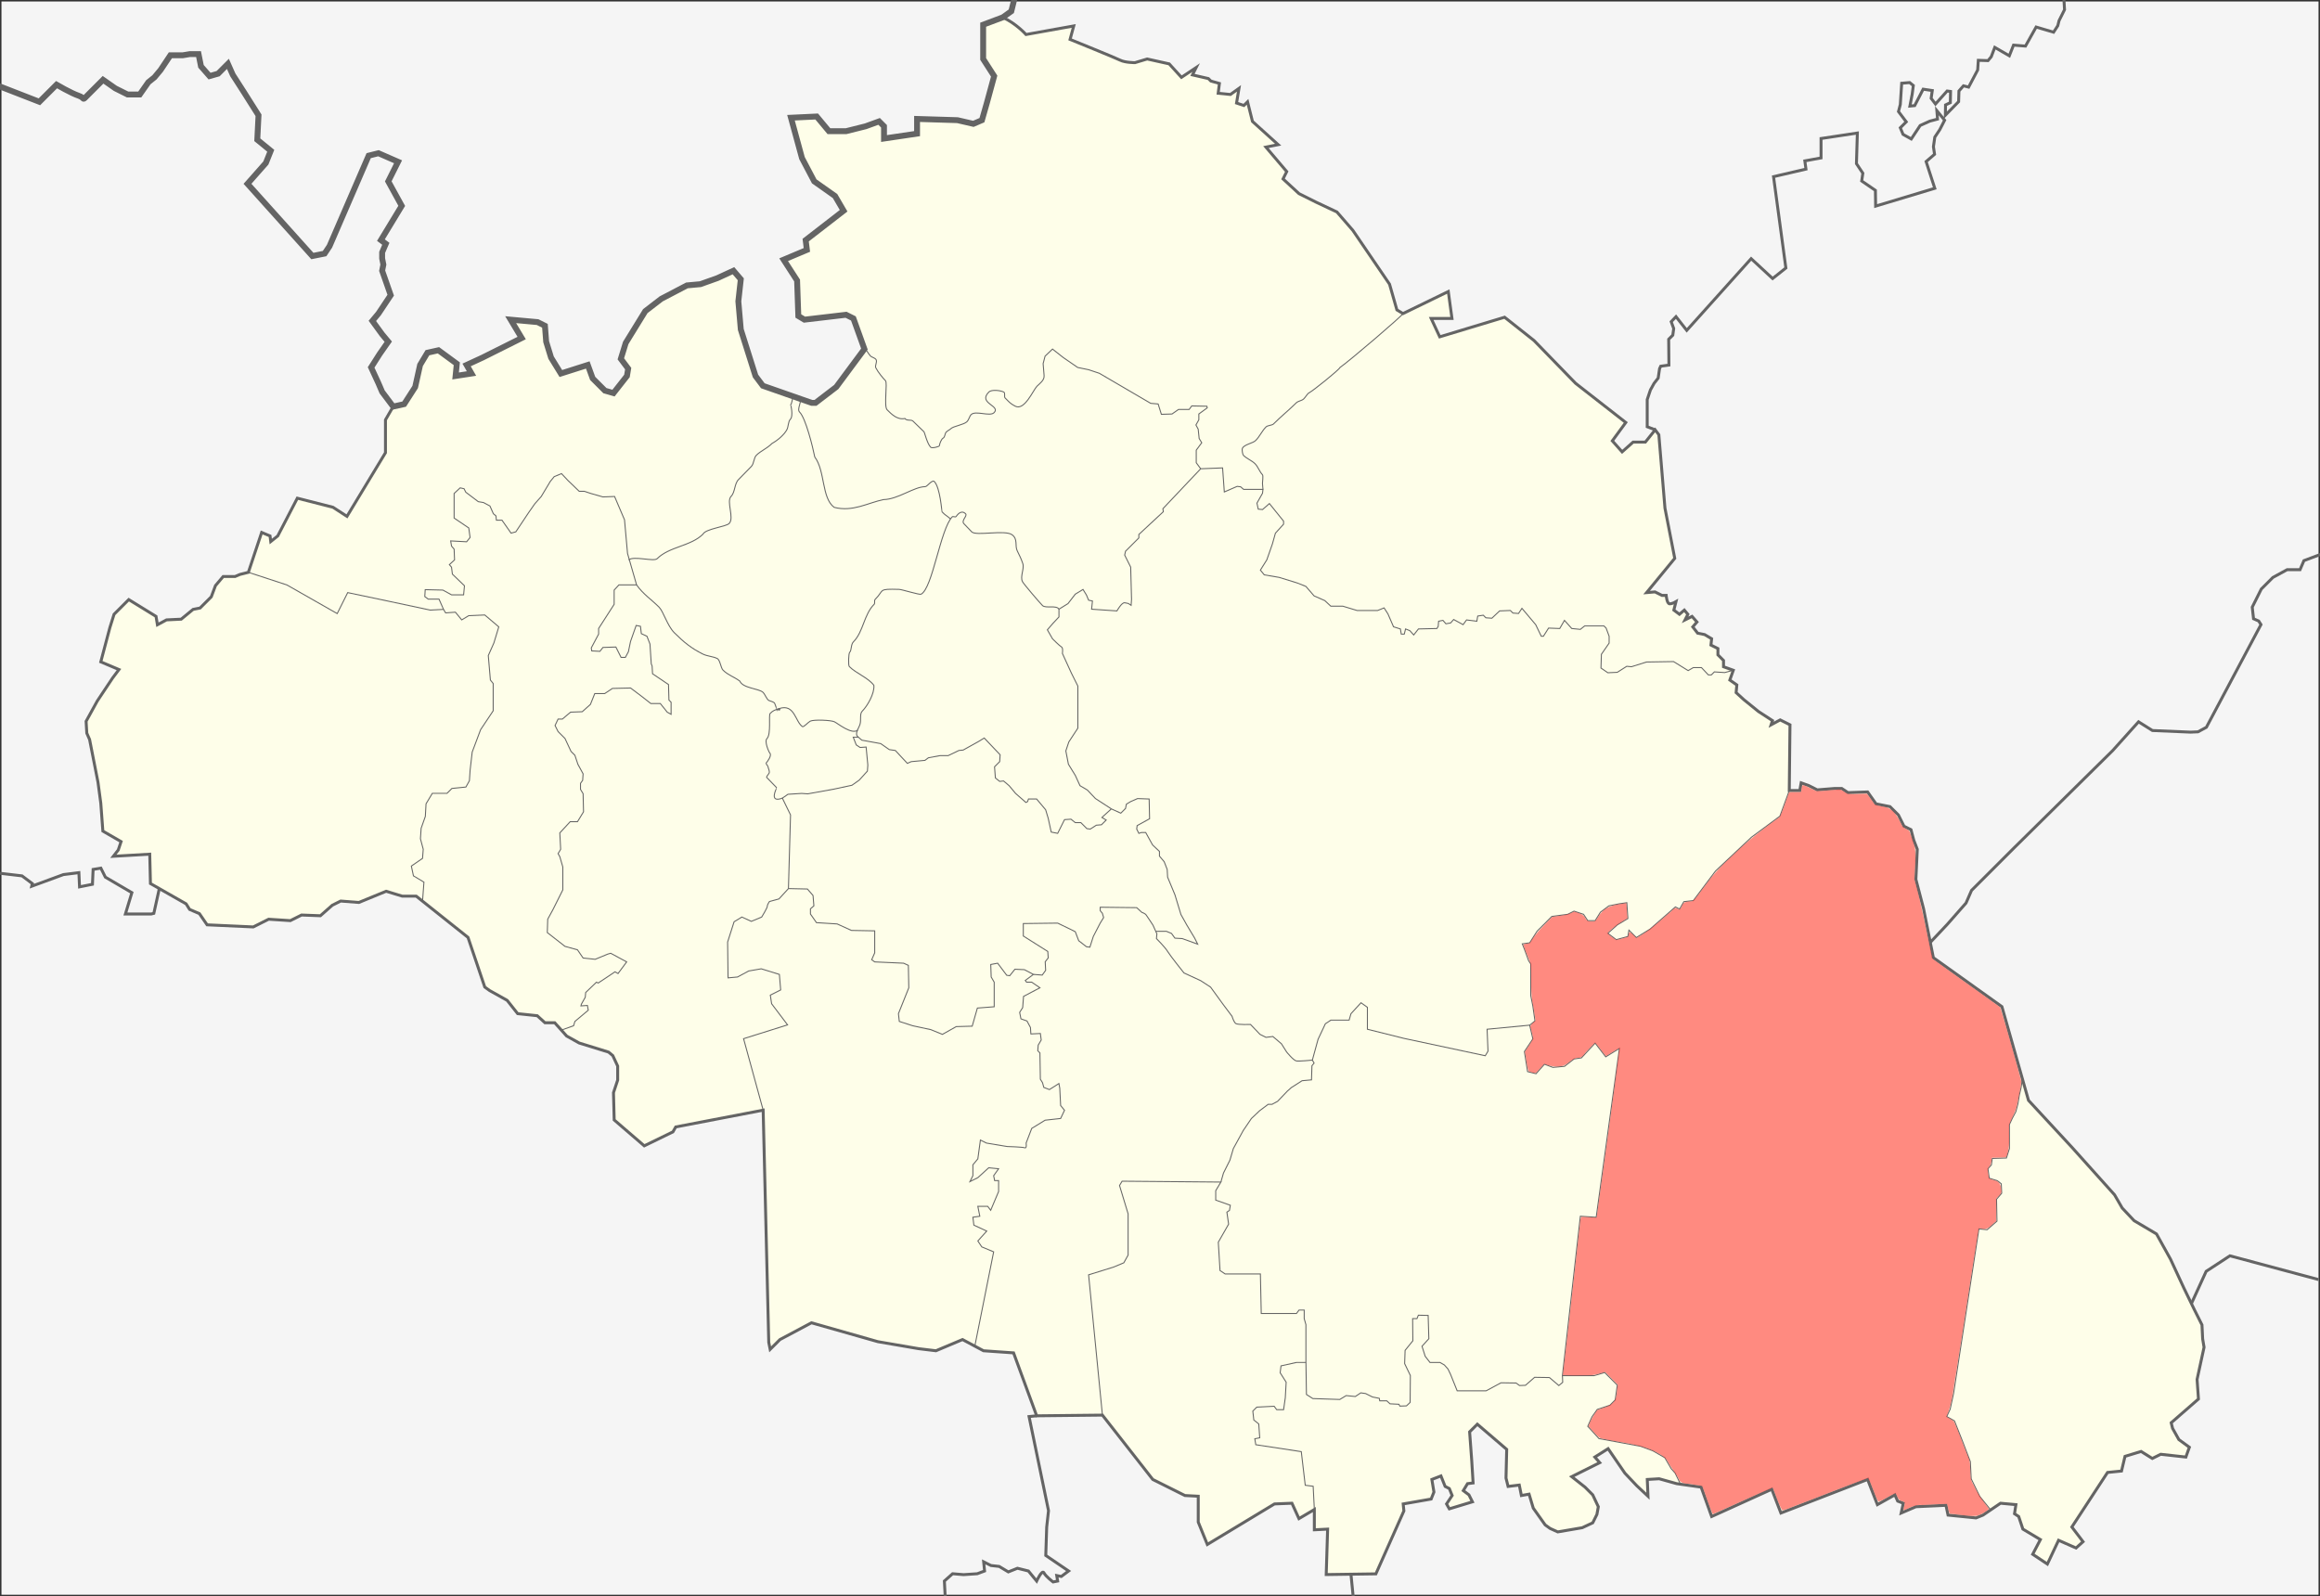 <?xml version="1.0" encoding="UTF-8" standalone="no"?>
<!-- Created with Inkscape (http://www.inkscape.org/) -->

<svg
   xmlns:dc="http://purl.org/dc/elements/1.1/"
   xmlns:cc="http://creativecommons.org/ns#"
   xmlns:rdf="http://www.w3.org/1999/02/22-rdf-syntax-ns#"
   xmlns:svg="http://www.w3.org/2000/svg"
   xmlns="http://www.w3.org/2000/svg"
   xmlns:sodipodi="http://sodipodi.sourceforge.net/DTD/sodipodi-0.dtd"
   xmlns:inkscape="http://www.inkscape.org/namespaces/inkscape"
   width="2369.172"
   height="1630.208"
   id="svg2"
   version="1.1"
   inkscape:version="0.91 r13725"
   sodipodi:docname="Івацэвіцкі 17.svg">
  <rect width="100%" height="100%" fill="#333333" stroke="none"/>
  <defs
     id="defs4" />
  <sodipodi:namedview
     id="base"
     pagecolor="#ffffff"
     bordercolor="#666666"
     borderopacity="1.0"
     inkscape:pageopacity="0.0"
     inkscape:pageshadow="2"
     inkscape:zoom="1.5157165"
     inkscape:cx="1726.8304"
     inkscape:cy="484.14441"
     inkscape:document-units="px"
     inkscape:current-layer="layer6"
     showgrid="false"
     inkscape:window-width="1920"
     inkscape:window-height="1018"
     inkscape:window-x="-8"
     inkscape:window-y="-8"
     inkscape:window-maximized="1"
     showborder="true"
     borderlayer="false"
     inkscape:showpageshadow="false"
     fit-margin-top="0"
     fit-margin-left="0"
     fit-margin-right="0"
     fit-margin-bottom="0"
     inkscape:snap-page="true"
     inkscape:snap-nodes="true"
     inkscape:object-nodes="true"
     inkscape:object-paths="false" />
  <g
     inkscape:groupmode="layer"
     id="layer6"
     inkscape:label="main"
     style="display:inline"
     transform="translate(2091.494,306.142)">
    <path
       id="path4273"
       d="m -1067.5,-288.406 -20,7.5 0,18.75 0,16.25 11.25,17.5 -7.5,27.5 -5,17.5 -8.75,3.75 -16.25,-3.75 -41.25,-1.25 0,15 -33.75,5 0,-12.5 -5,-5 -13.75,5 -20,5 -17.5,0 -12.5,-15 -26.25,1.25 11.25,41.25 12.5,23.75 21.25,15 8.75,15 -38.75,30 1.25,10 -23.75,10 13.75,21.25 1.25,36.25 6.25,3.75 42.5,-5 7.5,3.75 11.25,31.25 -28.75,38.75 -21.25,16.25 -3.75,0 -50,-17.5 -7.5,-10 -15,-47.5 -2.5,-28.75 2.5,-22.5 -7.5,-8.75 -16.25,7.5 -17.5,6.25 -13.75,1.25 -26.25,13.75 -16.25,12.5 -20,32.5 -5,16.25 7.5,10 -1.25,7.5 -13.75,17.5 -8.75,-2.5 -12.5,-12.5 -5,-13.75 -27.5,8.75 -10,-16.25 -5,-16.25 -1.25,-16.25 -7.5,-3.75 -27.5,-2.5 11.25,18.75 -40,20 -16.25,7.5 5,8.75 -16.25,2.5 1.25,-12.5 -18.75,-13.75 -11.25,2.5 -7.5,12.5 -5,22.5 -11.25,17.5 -11.25,2.5 -7.844,13.562 0,33.562 -39.312,65 -14.281,-9.281 -36.406,-9.281 -20,38.562 -7.156,5.719 -0.719,-5.719 -8.562,-3.562 -13.563,40.719 -8.594,2.156 -5,2.125 -12.125,0 -7.875,9.281 -4.281,11.438 -11.437,11.438 -7.125,1.406 -12.156,10 -15,0.719 -9.281,5 -1.437,-8.562 -27.844,-17.156 -15,15 -4.281,13.594 -9.281,35 18.562,7.844 -6.438,8.562 -15.719,23.594 -11.406,20.719 0.719,12.125 2.844,6.438 8.562,43.562 2.875,21.438 2.125,28.562 18.594,10.719 -2.875,8.562 -5,6.438 37.156,-2.156 0.719,30 36.406,20.719 3.594,5.719 10,4.281 7.844,11.438 47.156,2.156 15.688,-7.875 22.156,1.438 11.438,-5.719 19.281,0.719 12.125,-10.719 8.594,-4.281 18.562,1.438 27.844,-11.438 16.437,5 14.281,0 52.875,42.125 17.125,50.719 5,3.594 17.875,10 10.719,13.562 20,2.125 7.844,7.156 10,0 12.156,13.562 12.844,7.156 30,9.281 4.281,3.562 5,10.719 0,14.281 -4.281,12.875 0.719,27.844 30.719,26.438 29.281,-14.281 2.844,-5 89.281,-17.156 5.719,237.156 1.438,7.125 10,-10 32.156,-17.125 67.844,19.281 41.438,7.125 17.844,2.156 27.156,-11.438 21.406,11.438 30.719,2.156 23.594,64.281 67.125,-0.719 51.438,65.719 32.844,16.406 13.594,0.719 0,26.438 9.281,22.844 68.562,-41.406 17.844,-0.719 7.156,15.719 15.719,-9.281 0,20.688 13.562,-0.688 -1.438,46.406 50.719,-0.719 28.594,-64.281 -0.719,-7.125 28.562,-5 2.844,-7.156 -2.125,-12.844 9.281,-3.594 4.281,10.719 4.281,2.156 2.875,7.125 -5.719,8.594 2.844,5 23.594,-7.156 -3.594,-7.125 -5.719,-4.312 4.312,-7.125 5.688,-0.719 -1.406,-22.844 -2.156,-29.312 7.875,-7.844 30,25.719 -0.719,29.281 2.125,8.562 11.438,-1.406 2.156,10.688 7.844,-1.406 4.281,14.281 12.156,17.125 5,3.594 7.844,3.562 25,-4.281 10.719,-5 4.281,-8.563 1.438,-7.875 -5.719,-12.125 -7.844,-7.875 -13.594,-10.719 28.594,-14.281 -5,-5.719 13.562,-8.562 17.125,25 12.156,12.844 11.438,10.719 -0.719,-17.125 12.125,-0.719 17.875,5 25,3.562 10.719,30 61.406,-27.844 9.312,24.281 88.562,-34.281 10,25.719 17.844,-10 2.875,6.406 5.719,2.156 -2.156,10 15,-6.438 30.719,-1.437 2.125,10 28.594,2.875 7.125,-2.875 17.875,-12.125 15.719,1.437 -1.438,9.281 4.281,2.844 4.281,12.875 17.875,10.688 -7.875,15 15,10 11.438,-24.281 17.844,7.875 7.156,-6.438 -11.438,-15 36.438,-55.719 14.281,-1.437 3.562,-15 16.438,-5 11.438,7.156 8.562,-4.281 25.719,2.844 3.562,-10 -10.719,-7.844 -6.406,-11.438 -1.438,-5.719 27.844,-24.281 -1.406,-20 7.125,-32.844 -1.438,-8.594 -0.688,-14.281 -7.875,-15.719 -10.719,-22.125 L 125,979.812 l -14.281,-25.719 -22.875,-13.562 -12.125,-12.875 -7.875,-13.562 -43.562,-48.562 L -20,817.656 -47.156,721.938 l -70,-50 -10,-50 -7.844,-30 1.438,-30.719 -3.594,-9.281 -2.844,-10.719 -7.156,-3.562 -5.688,-11.438 -8.594,-8.562 -14.281,-2.844 -8.562,-12.156 -20,0.719 -6.438,-4.281 -7.125,0 -17.875,1.438 -8.562,-4.312 -7.875,-2.844 -1.406,7.844 -10.719,0 0.719,-67.125 -10,-5 -9.281,5 1.406,-4.281 -14.281,-9.281 -15,-12.156 -7.844,-7.156 0.719,-7.844 -7.156,-5 3.562,-10 -10,-3.562 0,-6.438 -5.719,-5.719 0,-6.438 -7.125,-3.562 0.719,-6.438 -7.156,-4.281 -7.125,-1.406 -5,-6.438 4.281,-5 -5,-5.719 -7.156,3.562 2.875,-5.719 -3.594,-4.281 -5,4.281 -5.719,-4.281 L -380,308.375 c 0,0 -3.58,2.156 -6.438,2.156 -2.857,0 -3.562,-8.594 -3.562,-8.594 l -4.281,0 -7.156,-3.562 -8.562,0.719 28.75,-35 -10,-51.25 -6.25,-75 -3.75,-5 -10,12.5 -12.5,0 -11.25,10 -10,-11.25 13.75,-18.75 -51.25,-40 -42.5,-43.75 -30,-23.75 -66.25,20 -8.75,-18.75 21.25,0 -3.75,-27.5 -46.25,22.5 -6.25,-3.75 -7.5,-26.25 -18.75,-27.5 -18.75,-27.5 -16.25,-18.75 -21.25,-10 -17.5,-8.75 -16.25,-15 3.75,-7.5 -21.25,-25 12.5,-2.5 -26.25,-23.75 -5,-20 -3.75,3.75 -7.5,-2.5 2.5,-15 -8.75,6.25 -12.5,-1.25 1.25,-10 -8.75,-2.5 -2.5,-2.5 -16.25,-3.75 3.75,-7.5 -15,10 -12.5,-13.75 -22.5,-5 -12.5,3.75 c 0,0 -10,0 -15,-2.5 -5,-2.5 -51.25,-21.25 -51.25,-21.25 l 3.75,-13.75 -48.75,8.75 c 0,0 -10,-11.25 -23.75,-17.5 z"
       style="fill:#fefee9;fill-opacity:1;fill-rule:nonzero;stroke:#646464;stroke-width:3;stroke-miterlimit:4;stroke-dasharray:none;stroke-opacity:1"
       inkscape:connector-curvature="0" />
    <rect
       style="fill:#f5f5f5;fill-opacity:1;fill-rule:nonzero;stroke:none;stroke-width:3;stroke-miterlimit:4;stroke-dasharray:none;stroke-opacity:1"
       id="rect4271"
       width="2366.172"
       height="1627.208"
       x="-2089.994"
       y="-304.642" />
    <path
       style="fill:#fefee9;fill-opacity:1;fill-rule:nonzero;stroke:#646464;stroke-width:3;stroke-miterlimit:4;stroke-dasharray:none;stroke-opacity:1"
       d="m -1067.5,-288.406 -20,7.5 0,18.75 0,16.25 11.25,17.5 -7.5,27.5 -5,17.5 -8.75,3.75 -16.25,-3.75 -41.25,-1.25 0,15 -33.75,5 0,-12.5 -5,-5 -13.75,5 -20,5 -17.5,0 -12.5,-15 -26.25,1.25 11.25,41.25 12.5,23.75 21.25,15 8.75,15 -38.75,30 1.25,10 -23.75,10 13.75,21.25 1.25,36.25 6.25,3.75 42.5,-5 7.5,3.75 11.25,31.25 -28.75,38.75 -21.25,16.25 -3.75,0 -50,-17.5 -7.5,-10 -15,-47.5 -2.5,-28.75 2.5,-22.5 -7.5,-8.75 -16.25,7.5 -17.5,6.25 -13.75,1.25 -26.25,13.75 -16.25,12.5 -20,32.5 -5,16.25 7.5,10 -1.25,7.5 -13.75,17.5 -8.75,-2.5 -12.5,-12.5 -5,-13.75 -27.5,8.75 -10,-16.25 -5,-16.25 -1.25,-16.25 -7.5,-3.75 -27.5,-2.5 11.25,18.75 -40,20 -16.25,7.5 5,8.75 -16.25,2.5 1.25,-12.5 -18.75,-13.75 -11.25,2.5 -7.5,12.5 -5,22.5 -11.25,17.5 -11.25,2.5 -7.844,13.562 0,33.562 -39.312,65 -14.281,-9.281 -36.406,-9.281 -20,38.562 -7.156,5.719 -0.719,-5.719 -8.562,-3.562 -13.563,40.719 -8.594,2.156 -5,2.125 -12.125,0 -7.875,9.281 -4.281,11.438 -11.437,11.438 -7.125,1.406 -12.156,10 -15,0.719 -9.281,5 -1.437,-8.562 -27.844,-17.156 -15,15 -4.281,13.594 -9.281,35 18.562,7.844 -6.438,8.562 -15.719,23.594 -11.406,20.719 0.719,12.125 2.844,6.438 8.562,43.562 2.875,21.438 2.125,28.562 18.594,10.719 -2.875,8.562 -5,6.438 37.156,-2.156 0.719,30 36.406,20.719 3.594,5.719 10,4.281 7.844,11.438 47.156,2.156 15.688,-7.875 22.156,1.438 11.438,-5.719 19.281,0.719 12.125,-10.719 8.594,-4.281 18.562,1.438 27.844,-11.438 16.437,5 14.281,0 52.875,42.125 17.125,50.719 5,3.594 17.875,10 10.719,13.562 20,2.125 7.844,7.156 10,0 12.156,13.562 12.844,7.156 30,9.281 4.281,3.562 5,10.719 0,14.281 -4.281,12.875 0.719,27.844 30.719,26.438 29.281,-14.281 2.844,-5 89.281,-17.156 5.719,237.156 1.438,7.125 10,-10 32.156,-17.125 67.844,19.281 41.438,7.125 17.844,2.156 27.156,-11.438 21.406,11.438 30.719,2.156 23.594,64.281 67.125,-0.719 51.438,65.719 32.844,16.406 13.594,0.719 0,26.438 9.281,22.844 68.562,-41.406 17.844,-0.719 7.156,15.719 15.719,-9.281 0,20.688 13.562,-0.688 -1.438,46.406 50.719,-0.719 28.594,-64.281 -0.719,-7.125 28.562,-5 2.844,-7.156 -2.125,-12.844 9.281,-3.594 4.281,10.719 4.281,2.156 2.875,7.125 -5.719,8.594 2.844,5 23.594,-7.156 -3.594,-7.125 -5.719,-4.312 4.312,-7.125 5.688,-0.719 -1.406,-22.844 -2.156,-29.312 7.875,-7.844 30,25.719 -0.719,29.281 2.125,8.562 11.438,-1.406 2.156,10.688 7.844,-1.406 4.281,14.281 12.156,17.125 5,3.594 7.844,3.562 25,-4.281 10.719,-5 4.281,-8.563 1.438,-7.875 -5.719,-12.125 -7.844,-7.875 -13.594,-10.719 28.594,-14.281 -5,-5.719 13.562,-8.562 17.125,25 12.156,12.844 11.438,10.719 -0.719,-17.125 12.125,-0.719 17.875,5 25,3.562 10.719,30 61.406,-27.844 9.312,24.281 88.562,-34.281 10,25.719 17.844,-10 2.875,6.406 5.719,2.156 -2.156,10 15,-6.438 30.719,-1.437 2.125,10 28.594,2.875 7.125,-2.875 17.875,-12.125 15.719,1.437 -1.438,9.281 4.281,2.844 4.281,12.875 17.875,10.688 -7.875,15 15,10 11.438,-24.281 17.844,7.875 7.156,-6.438 -11.438,-15 36.438,-55.719 14.281,-1.437 3.562,-15 16.438,-5 11.438,7.156 8.562,-4.281 25.719,2.844 3.562,-10 -10.719,-7.844 -6.406,-11.438 -1.438,-5.719 27.844,-24.281 -1.406,-20 7.125,-32.844 -1.438,-8.594 -0.688,-14.281 -7.875,-15.719 -10.719,-22.125 L 125,979.812 l -14.281,-25.719 -22.875,-13.562 -12.125,-12.875 -7.875,-13.562 -43.562,-48.562 L -20,817.656 -47.156,721.938 l -70,-50 -10,-50 -7.844,-30 1.438,-30.719 -3.594,-9.281 -2.844,-10.719 -7.156,-3.562 -5.688,-11.438 -8.594,-8.562 -14.281,-2.844 -8.562,-12.156 -20,0.719 -6.438,-4.281 -7.125,0 -17.875,1.438 -8.562,-4.312 -7.875,-2.844 -1.406,7.844 -10.719,0 0.719,-67.125 -10,-5 -9.281,5 1.406,-4.281 -14.281,-9.281 -15,-12.156 -7.844,-7.156 0.719,-7.844 -7.156,-5 3.562,-10 -10,-3.562 0,-6.438 -5.719,-5.719 0,-6.438 -7.125,-3.562 0.719,-6.438 -7.156,-4.281 -7.125,-1.406 -5,-6.438 4.281,-5 -5,-5.719 -7.156,3.562 2.875,-5.719 -3.594,-4.281 -5,4.281 -5.719,-4.281 L -380,308.375 c 0,0 -3.58,2.156 -6.438,2.156 -2.857,0 -3.562,-8.594 -3.562,-8.594 l -4.281,0 -7.156,-3.562 -8.562,0.719 28.75,-35 -10,-51.25 -6.25,-75 -3.75,-5 -10,12.5 -12.5,0 -11.25,10 -10,-11.25 13.75,-18.75 -51.25,-40 -42.5,-43.75 -30,-23.75 -66.25,20 -8.75,-18.75 21.25,0 -3.75,-27.5 -46.25,22.5 -6.25,-3.75 -7.5,-26.25 -18.75,-27.5 -18.75,-27.5 -16.25,-18.75 -21.25,-10 -17.5,-8.75 -16.25,-15 3.75,-7.5 -21.25,-25 12.5,-2.5 -26.25,-23.75 -5,-20 -3.75,3.75 -7.5,-2.5 2.5,-15 -8.75,6.25 -12.5,-1.25 1.25,-10 -8.75,-2.5 -2.5,-2.5 -16.25,-3.75 3.75,-7.5 -15,10 -12.5,-13.75 -22.5,-5 -12.5,3.75 c 0,0 -10,0 -15,-2.5 -5,-2.5 -51.25,-21.25 -51.25,-21.25 l 3.75,-13.75 -48.75,8.75 c 0,0 -10,-11.25 -23.75,-17.5 z"
       id="rect4256"
       inkscape:connector-curvature="0" />
    <path
       style="fill:none;stroke:#646464;stroke-width:1px;stroke-linecap:butt;stroke-linejoin:miter;stroke-opacity:1"
       d="m -1837.857,278.373 39.286,12.857 51.428,29.286 10.714,-21.429 40.714,8.571 43.571,9.286 13.572,-0.714 2.143,3.571 10,-0.714 6.429,7.857 7.143,-4.286 16.428,-0.714 14.286,12.143 -5,16.429 -5.714,12.857 2.143,25 2.857,3.571 0,27.857 -12.857,19.286 -8.571,22.857 -2.143,18.571 -0.714,10.714 -3.571,6.429 -14.286,1.429 -5,5 -15,0 -6.429,10.714 -0.714,12.857 -4.286,12.143 -0.714,10.714 2.857,10.714 -0.714,9.286 -11.429,7.857 2.143,10 10.714,6.429 -1.429,19.381"
       id="path4153"
       inkscape:connector-curvature="0"
       sodipodi:nodetypes="cccccccccccccccccccccccccccccccccccc" />
    <path
       style="fill:none;stroke:#646464;stroke-width:1px;stroke-linecap:butt;stroke-linejoin:miter;stroke-opacity:1"
       d="m -1638.571,316.23 0,0 0,0 0,0 -4.6,-10.469 -11.013,0 -3.524,-2.643 0.441,-7.048 18.062,0.441 8.81,4.846 12.335,0 0.881,-9.251 -12.335,-11.894 -0.881,-7.048 -2.203,-2.643 5.286,-4.846 -0.441,-11.013 -2.643,-3.084 -0.881,-5.286 16.299,0.881 3.524,-4.405 -1.322,-9.692 -14.978,-10.132 0,-25.11 6.167,-5.727 3.965,0.881 1.762,3.524 12.775,9.692 5.286,0.881 6.608,3.524 3.524,7.93 2.643,2.203 0.441,4.405 5.727,0 9.251,13.216 4.846,-1.322 13.216,-19.824 6.168,-8.811 6.608,-7.489 9.251,-15.418 3.965,-4.846 7.489,-3.084 6.608,7.048 11.454,11.013 5.286,0 6.608,2.203 12.335,3.524 11.894,-0.441 7.489,17.621 2.643,6.167 3.084,34.361 9.251,32.159 -18.062,0 -4.846,5.286 0,14.537 -15.859,24.67 0,5.727 -7.489,14.097 0.441,3.084 8.37,0.441 3.084,-3.965 13.216,-0.441 5.286,10.573 4.405,0 3.084,-5.727 2.203,-10.573 5.727,-16.3 4.405,0.881 0.881,7.489 5.727,2.643 3.084,7.93 1.322,20.264 0.881,2.203 0.441,7.93 16.299,11.013 0.441,15.859 2.203,2.203 0,12.335 -3.965,-2.203 -7.048,-8.811 -9.692,0 -10.132,-7.93 -10.573,-7.93 -18.502,0.441 -7.929,5.286 -10.132,0 -4.405,11.013 -8.37,7.489 -11.894,0.441 -8.37,7.048 -4.405,0 -3.084,6.608 3.084,6.167 7.048,7.048 6.167,13.216 3.965,3.965 3.084,9.251 5.286,9.692 -0.441,6.608 -2.203,3.084 0,6.167 2.643,4.405 0.441,18.502 -6.167,10.132 -7.489,0 -10.573,11.454 0.881,16.74 -2.643,4.405 1.762,3.084 3.084,10.573 0,23.348 -10.132,20.264 -5.286,9.692 -0.441,13.656 18.062,14.097 12.775,3.524 5.727,8.37 12.335,1.322 12.775,-5.286 3.084,-0.881 16.299,8.811 -8.81,11.894 -3.084,-1.762 -17.181,11.454 -1.762,-0.881 -11.013,10.573 -0.441,4.846 -3.965,7.048 -0.441,1.762 6.608,-0.441 0.881,4.846 -13.656,11.454 -1.322,4.405 -12.697,4.535"
       id="path4155"
       inkscape:connector-curvature="0"
       sodipodi:nodetypes="cccccccccccccccccccccccccccccccccccccccccccccccccccccccccccccccccccccccccccccccccccccccccccccccccccccccccccccccccccccccccccccccccccccc" />
    <path
       style="fill:none;stroke:#646464;stroke-width:1px;stroke-linecap:butt;stroke-linejoin:miter;stroke-opacity:1"
       d="m -1312.143,827.659 -20.016,-72.999 44.934,-14.097 -16.299,-21.586 -1.322,-8.811 10.573,-5.286 -1.322,-15.859 -18.502,-5.727 -12.775,2.203 -11.454,6.167 -9.692,0.881 -0.441,-36.564 6.608,-20.705 7.929,-4.846 9.692,4.405 10.573,-4.405 c 0,0 5.727,-9.251 5.727,-11.013 0,-1.762 2.203,-4.846 2.203,-4.846 l 9.692,-2.643 9.692,-10.573 19.383,0.441 5.727,6.608 0.881,10.573 -3.524,3.084 0,5.286 6.167,8.811 21.145,1.322 14.537,6.608 23.788,0.441 0,22.467 -3.084,7.048 3.084,2.203 29.515,1.322 4.846,2.203 0.441,22.907 -10.573,26.432 0.881,7.93 13.656,4.405 18.502,3.965 11.894,4.846 14.097,-7.93 16.3,-0.441 5.286,-18.502 17.181,-1.322 0,-25.11 -3.084,-5.286 -0.441,-12.775 7.048,-1.322 9.251,12.335 3.084,0.441 5.286,-6.608 9.692,0.441 8.37,4.405 0.881,0.441 -8.37,6.167 1.322,1.762 5.286,0 8.37,5.727 -16.74,8.811 -0.881,11.454 -3.084,4.846 1.322,6.608 6.167,2.203 3.524,6.608 0.441,6.608 9.692,-0.441 0.881,6.608 -3.084,5.286 -0.441,5.727 2.203,2.203 0.441,26.872 2.203,3.524 1.321,4.846 5.727,2.203 9.692,-6.167 0.881,4.846 0.881,17.621 3.965,4.846 -3.965,8.37 -15.859,1.762 -13.656,8.37 -5.727,14.978 c 0,0 0.881,5.727 -1.322,4.846 -2.203,-0.881 -18.062,-1.322 -18.062,-1.322 l -21.145,-3.524 -6.167,-3.084 -2.621,19.236 -5.051,6.061 0,11.111 -3.03,6.061 8.081,-4.04 11.111,-10.101 10.101,1.01 -5.051,7.071 1.01,5.051 4.04,0 0,11.111 -8.081,19.192 -3.03,-4.04 -10.101,0 2.02,10.101 -7.071,1.01 1.01,8.081 13.131,6.061 -9.091,10.101 4.04,6.061 12.121,5.051 -19.342,96.864"
       id="path4157"
       inkscape:connector-curvature="0"
       sodipodi:nodetypes="ccccccccccccccccsccccccccccccccccccccccccccccccccccccccccccccccccccccccccccccccccccccccccccccccccccccccccccc" />
    <path
       style="fill:none;stroke:#646464;stroke-width:1px;stroke-linecap:butt;stroke-linejoin:miter;stroke-opacity:1"
       d="m -749.286,1235.516 -1.219,-23.752 -8.081,-1.01 -4.04,-34.343 -46.465,-7.071 -1.01,-6.061 5.051,-1.01 -1.01,-14.141 -5.051,-4.04 -1.01,-9.091 4.04,-4.04 17.73,-0.904 2.632,3.509 7.018,0 1.754,-12.281 0.877,-15.79 -6.14,-9.649 0.877,-7.018 15.789,-3.509 9.649,0 0,-38.596 -1.754,-6.14 0,-8.772 -5.263,0 -2.632,3.509 -35.965,0 -0.877,-40.351 -35.965,0 -5.263,-3.509 -1.754,-28.947 10.526,-18.421 -1.754,-12.281 2.632,-1.754 0.877,-5.263 -14.912,-5.263 0,-9.649 5.263,-8.772 -100.877,-0.877 -2.632,4.386 8.772,28.947 0,42.105 -4.386,7.895 -10.526,4.386 -25.439,7.895 14.11,143.246"
       id="path4187"
       inkscape:connector-curvature="0"
       sodipodi:nodetypes="ccccccccccccccccccccccccccccccccccccccccccccc" />
    <path
       style="fill:none;stroke:#646464;stroke-width:1px;stroke-linecap:butt;stroke-linejoin:miter;stroke-opacity:1"
       d="m -1036.123,689.021 0,0 0,0 0,0 0,0 8.93,0.68 3.509,-4.825 -0.439,-8.772 3.07,-3.947 -0.439,-6.579 -25,-15.789 0,-12.719 35.088,-0.439 12.719,6.14 5.263,2.632 3.509,9.211 7.895,6.14 3.509,0.439 3.509,-10.965 7.018,-13.597 3.509,-5.702 -1.316,-4.386 -2.193,-2.632 0,-3.509 37.281,0.439 5.263,4.825 c 0,0 3.07,0.877 4.386,2.632 1.316,1.754 7.018,10.526 7.018,10.526 l 3.947,8.772 -0.439,4.825 c 0,0 8.772,8.772 11.404,13.158 2.632,4.386 16.667,21.93 16.667,21.93 l 17.105,7.895 10.088,6.579 12.719,17.544 9.211,12.281 c 0,0 1.754,6.14 3.947,7.456 2.193,1.316 14.912,0.877 14.912,0.877 l 9.649,10.088 6.14,3.07 7.018,-0.877 8.772,7.456 5.263,8.333 c 0,0 7.018,8.772 10.088,9.211 3.07,0.439 16.228,-0.877 16.228,-0.877 l 1.754,3.07 -2.193,2.632 -0.439,14.474 -9.649,0.877 -10.965,7.018 -3.947,3.509 -10.088,10.526 -5.702,3.07 -3.947,0 -8.772,6.579 -8.333,7.895 -8.333,12.281 -10.088,18.421 -3.509,11.842 -6.579,13.158 -2.632,9.211"
       id="path4189"
       inkscape:connector-curvature="0" />
    <path
       style="fill:none;stroke:#646464;stroke-width:1px;stroke-linecap:butt;stroke-linejoin:miter;stroke-opacity:1"
       d="m -58.668,1235.858 -11.068,-13.7 -8.772,-17.983 -0.877,-17.544 -7.895,-20.614 -8.333,-21.053 -7.895,-4.386 3.509,-7.456 3.509,-16.228 25.877,-167.982 8.333,0.877 10.088,-8.772 -0.439,-22.368 5.263,-6.14 -0.439,-9.649 -3.947,-3.07 -8.333,-2.632 -1.316,-9.649 3.509,-3.947 0.877,-6.579 14.474,-0.439 3.07,-9.649 0,-24.561 3.07,-6.579 3.509,-6.579 2.193,-8.333 1.316,-8.333 1.754,-7.456 1.419,-9.498"
       id="path4191"
       inkscape:connector-curvature="0"
       sodipodi:nodetypes="ccccccccccccccccccccccccccccc" />
    <path
       style="fill:none;stroke:#646464;stroke-width:1px;stroke-linecap:butt;stroke-linejoin:miter;stroke-opacity:1"
       d="m -1286.344,601.356 2.133,-75.251 -8.333,-17.105 5.702,-3.947 14.035,-0.877 6.14,0.439 26.754,-4.825 18.421,-3.947 7.456,-5.263 8.333,-9.211 0.439,-6.14 -1.754,-18.421 -6.14,0.439 -3.947,-2.632 -3.07,-7.895 5.263,0 3.509,3.07 19.298,3.509 8.772,6.14 6.14,0.877 12.281,13.158 3.947,-1.754 14.035,-1.316 3.509,-2.632 11.842,-2.193 8.333,0 10.965,-5.263 4.386,-0.439 15.789,-8.772 5.702,-3.509 16.228,17.105 -0.439,7.018 -5.263,5.263 0.877,11.404 4.386,3.509 3.947,-0.439 5.702,4.825 6.579,7.895 10.526,9.211 1.754,-0.877 0.877,-2.632 8.333,0 9.21,10.965 2.632,8.772 3.07,14.035 6.579,1.316 7.018,-14.035 6.579,-0.439 4.386,3.509 5.702,0 6.14,6.14 3.509,0.439 6.14,-3.947 5.263,-0.439 4.825,-4.825 -4.386,-2.632 9.649,-8.772 9.649,4.386 4.825,-4.825 0.877,-4.386 4.386,-2.632 7.018,-3.07 11.842,0.439 0.439,20.175 -12.719,7.018 -0.439,3.509 2.193,4.386 2.632,-0.877 4.386,0 7.018,12.719 7.018,6.579 0,4.825 4.825,5.702 3.07,7.895 0.439,7.895 7.456,17.982 6.14,20.175 6.14,10.965 7.895,13.158 3.07,6.14 -15.789,-5.702 -7.456,-0.439 -3.509,-4.825 -5.263,-2.193 -10.815,0.066"
       id="path4193"
       inkscape:connector-curvature="0"
       sodipodi:nodetypes="ccccccccccccccccccccccccccccccccccccccccccccccccccccccccccccccccccccccccccccccccccccc" />
    <path
       style="fill:none;stroke:#646464;stroke-width:1px;stroke-linecap:butt;stroke-linejoin:miter;stroke-opacity:1"
       d="m -956.579,519.965 -16.228,-10.526 -8.333,-8.772 -7.456,-4.386 -4.825,-10.526 -7.018,-11.404 -2.632,-13.596 3.07,-9.211 9.211,-14.035 0,-42.982 -6.579,-13.158 -9.21,-20.175 c 0,0 0.877,-5.702 -0.877,-6.579 -1.754,-0.877 -9.211,-8.333 -9.211,-8.333 l -5.263,-9.211 5.702,-6.579 6.14,-6.579 0,-7.895 9.21,-5.702 7.456,-9.649 7.895,-4.825 3.509,5.702 2.193,5.263 3.947,0.877 -0.877,8.333 25.877,1.754 c 0,0 4.825,-8.772 7.895,-8.333 3.07,0.439 3.947,0.877 3.947,0.877 l 2.632,1.754 0.439,-6.14 -0.877,-32.895 -6.14,-12.281 0.877,-3.947 13.596,-13.596 0,-3.509 25,-23.246 -0.439,-3.07 38.596,-40.789 22.368,-0.877 1.754,24.561 13.158,-5.702 3.509,0.439 3.07,2.632 19.737,0 -0.439,3.947 -5.702,10.088 1.316,6.14 4.386,0.439 7.018,-6.14 14.474,17.982 0,3.07 -8.333,9.211 -3.07,10.965 -5.702,16.228 -6.579,10.526 3.947,4.825 15.351,2.632 18.421,5.702 8.772,3.509 8.333,9.649 10.965,4.825 6.14,5.702 12.281,0 14.474,4.386 21.053,0 6.579,-2.632 3.947,6.14 5.702,13.158 7.018,2.193 0.877,5.263 3.07,0 1.316,-5.263 4.386,1.754 3.947,4.386 4.825,-6.14 18.86,-0.439 1.316,-2.193 0.439,-5.263 4.386,-0.877 3.07,3.509 4.825,-0.877 3.07,-3.509 9.649,5.263 3.509,-4.825 10.526,1.316 0.877,-5.263 5.702,-0.877 2.632,2.632 6.14,0.439 7.895,-7.456 10.965,-0.439 2.632,2.632 5.702,0.439 3.509,-5.263 14.035,16.667 5.702,11.842 2.193,0 5.263,-8.333 11.404,0.439 4.825,-8.333 7.456,8.333 8.772,0.877 4.386,-3.509 19.737,0 2.193,2.193 3.07,8.333 0,7.018 -7.895,11.404 -0.439,14.035 7.018,4.825 9.649,-0.439 9.649,-6.14 4.825,0.439 15.351,-4.825 27.632,-0.439 14.912,9.211 5.263,-3.07 8.333,0 7.018,7.456 3.07,0 3.07,-3.07 10.601,0.693 8.76,-2.372"
       id="path4195"
       inkscape:connector-curvature="0" />
    <path
       style="fill:none;stroke:#646464;stroke-width:1px;stroke-linecap:butt;stroke-linejoin:miter;stroke-opacity:1"
       d="m -264.286,501.23 0,0 -9.569,26.146 -29.111,21.563 -36.658,34.501 -22.642,30.189 -9.704,1.078 -4.313,7.547 -4.313,-2.156 -25.876,22.642 -14.016,8.625 -7.547,-7.547 -1.078,6.469 -11.86,3.235 -8.625,-6.469 9.704,-8.625 10.782,-6.469 -1.078,-16.172 -7.547,1.078 -10.782,2.156 -8.625,6.469 -5.391,8.625 -7.547,0 -4.313,-6.469 -9.704,-3.235 -6.469,3.235 -16.172,2.156 -15.094,15.094 -7.547,11.86 -7.547,1.078 2.156,5.391 4.313,11.86 2.156,3.235 0,23.72 0,8.625 2.156,10.782 2.156,15.094 -5.391,4.313 3.235,14.016 -8.625,12.938 3.235,20.485 8.625,2.156 8.625,-9.704 8.625,3.235 11.86,-1.078 9.704,-7.547 7.547,-1.078 14.016,-15.094 10.782,14.016 14.016,-8.625 -23.72,172.507 -16.172,-1.078 -18.329,162.803 32.345,0 10.782,-3.235 12.938,12.938 -2.156,15.094 -5.391,5.391 -12.938,4.313 -5.391,7.547 -4.313,9.704 11.465,12.553 22.423,4.108 20.06,3.732 12.596,4.665 12.129,6.998 6.531,11.196 4.024,4.548 5.532,11.371"
       id="path4197"
       inkscape:connector-curvature="0"
       sodipodi:nodetypes="ccccccccccccccccccccccccccccccccccccccccccccccccccccccccccccccccccccc" />
    <path
       style="fill:none;stroke:#646464;stroke-width:1px;stroke-linecap:butt;stroke-linejoin:miter;stroke-opacity:1"
       d="m -751.316,776.544 0,0 5.822,-21.26 7.464,-15.862 5.598,-3.732 18.661,0 1.866,-6.531 10.263,-11.196 6.531,4.665 0,22.393 37.321,9.33 83.04,17.728 2.799,-4.665 -0.933,-22.393 43.502,-4.168"
       id="path4199"
       inkscape:connector-curvature="0" />
    <path
       style="fill:none;stroke:#646464;stroke-width:1px;stroke-linecap:butt;stroke-linejoin:miter;stroke-opacity:1"
       d="m -495.957,1098.804 0,0 0,0 0,0 0.283,6.833 -3.965,3.266 -9.564,-8.164 -15.162,-0.233 -9.33,8.164 -6.065,0.233 -3.499,-2.566 -15.395,-0.233 -15.162,8.164 -29.624,0 -6.764,-16.795 -2.566,-5.365 -3.732,-4.199 -4.432,-2.566 -10.263,0 -4.898,-6.298 -3.266,-10.263 6.998,-7.697 -0.7,-23.792 -10.03,-0.233 -1.4,3.499 -4.432,0 0.233,22.626 -7.931,9.797 -0.467,13.529 5.831,12.13 -0.233,27.524 -3.732,3.499 -6.764,0.233 -0.933,-1.866 -9.097,-0.467 -3.266,-3.032 -7.231,0 -0.467,-2.566 -6.998,-1.4 -6.998,-3.499 -4.898,-0.7 -5.598,3.732 -9.33,-0.933 -6.531,3.965 -27.524,-0.933 -6.531,-4.199 -0.505,-32.685"
       id="path4201"
       inkscape:connector-curvature="0" />
    <path
       style="fill:none;stroke:#646464;stroke-width:1px;stroke-linecap:butt;stroke-linejoin:miter;stroke-opacity:1"
       d="m -865.351,172.596 -4.535,-6.123 0,-12.865 5.608,-7.587 -2.639,-4.288 -0.99,-9.566 -2.309,-4.288 2.969,-5.278 0,-5.938 8.577,-6.268 -0.33,-1.649 -15.504,-0.33 -2.639,3.629 -10.886,0 -6.598,4.618 -10.886,0.33 -3.299,-10.556 -7.587,-0.66 -52.45,-30.679 -10.886,-3.629 -11.216,-2.309 -14.844,-10.226 -10.886,-8.577 -7.587,7.257 -1.979,7.587 0.99,12.205 c 0.455,4.854 -4.605,8.234 -7.257,10.886 -3.892,3.892 -12.64,25.183 -22.102,20.452 -5.353,-2.676 -6.747,-4.767 -10.556,-8.577 -1.06,-1.06 0.473,-5.042 -1.319,-5.938 -3.424,-1.712 -12.425,-2.749 -15.174,0 -11.595,11.595 12.512,13.878 5.278,21.112 -4.233,4.233 -18.896,-2.546 -23.421,1.979 -1.66,1.66 -2.137,5.106 -4.288,7.257 -2.948,2.948 -13.844,4.607 -16.164,6.927 -1.148,1.148 -3.56,2.24 -4.948,3.629 -1.535,1.535 -1.099,5.168 -3.299,6.268 -1.552,0.776 -3.629,5.744 -3.629,7.587 0,1.049 -7.561,2.996 -8.907,1.649 -3.605,-3.605 -6.216,-15.123 -6.927,-15.834 -3.715,-3.715 -7.805,-7.475 -11.216,-10.886 -1.87,-1.87 -6.166,0.136 -8.247,-2.639 -7.758,1.652 -13.811,-4.574 -18.143,-8.907 -3.471,-3.471 0.57,-27.469 -1.649,-29.689 -2.443,-2.443 -7.691,-8.783 -9.896,-13.195 -1.115,-2.231 1.597,-5.712 0.33,-8.247 -0.89,-1.78 -4.575,-2.596 -5.608,-3.629 -2.451,-2.451 -3.595,-6.096 -6.348,-7.276"
       id="path4207"
       inkscape:connector-curvature="0"
       sodipodi:nodetypes="ccccccccccccccccccccccccccssccsssssccsscsccccccc" />
    <path
       style="fill:none;stroke:#646464;stroke-width:1px;stroke-linecap:butt;stroke-linejoin:miter;stroke-opacity:1"
       d="m -1010.088,316.017 c -2.503,-4.439 -13.617,-0.537 -16.819,-3.739 -3.257,-3.257 -19.315,-22.136 -20.452,-24.411 -2.635,-5.271 2.11,-13.132 0.33,-18.473 -1.537,-4.611 -3.479,-8.607 -5.608,-12.865 -2.699,-5.398 0.865,-11.886 -5.278,-16.494 -7.199,-5.4 -36.791,1.475 -41.235,-2.969 -2.814,-2.814 -5.442,-5.772 -7.917,-8.247 -3.259,-3.259 3.809,-8.067 1.649,-10.226 -4.391,-4.391 -8.277,0.81 -9.896,2.969 -0.133,0.606 -3.161,-0.467 -3.629,0 -12.238,12.238 -20.136,73.239 -31.998,79.17 -1.586,0.793 -19.812,-4.948 -22.432,-4.948 -22.073,-0.613 -14.712,0.527 -24.411,10.226 -1.145,1.145 0.014,3.945 -0.99,4.948 -10.626,10.626 -11.005,28.159 -21.112,38.266 -2.938,2.938 -1.71,8.637 -3.958,10.886 -1.066,1.066 -1.544,13.301 -0.33,14.515 7.021,7.021 19.189,11.291 25.071,19.133 0.839,8.446 -6.786,21.3 -11.876,26.39 -2.851,2.851 -0.854,9.159 -2.309,13.525 -1.569,4.706 -6.023,9.971 -1.625,13.046"
       id="path4209"
       inkscape:connector-curvature="0" />
    <path
       style="fill:none;stroke:#646464;stroke-width:1px;stroke-linecap:butt;stroke-linejoin:miter;stroke-opacity:1"
       d="m -1292.544,509 c -14.427,5.391 -5.592,-10.411 -5.852,-10.671 -3.472,-3.472 -6.895,-7.225 -10.226,-10.556 -0.366,-0.366 2.107,-3.757 2.309,-3.959 1.453,-1.453 -0.99,-6.199 -0.99,-7.257 0,-0.367 -2.458,-2.82 -1.649,-3.629 0.798,-0.798 5.993,-7.532 3.629,-9.896 -0.969,-0.969 -5.84,-11.974 -2.969,-14.844 4.498,-4.498 1.515,-23.946 3.299,-25.73 3.05,-3.05 4.756,-3.455 9.236,-4.948 15.779,-5.26 16.318,13.517 23.751,18.473 1.108,0.739 6.015,-4.657 7.917,-5.608 3.562,-1.781 21.245,-1.088 24.741,0.66 3.767,1.883 17.487,13.275 23.751,8.577"
       id="path4211"
       inkscape:connector-curvature="0" />
    <path
       style="fill:none;stroke:#646464;stroke-width:1px;stroke-linecap:butt;stroke-linejoin:miter;stroke-opacity:1"
       d="m -1441.41,291.224 c 6.816,9.626 15.091,14.856 22.939,22.704 4.472,4.472 8.508,19.064 15.504,26.06 9.715,9.715 17.559,16.037 29.029,21.772 4.847,2.423 10.402,2.397 14.845,4.618 3.051,1.526 3.596,9.534 5.938,11.876 5.113,5.113 11.362,6.872 17.154,11.216 3.176,7.43 19.726,7.52 23.751,11.546 2.064,2.064 3.746,7.151 5.938,8.247 1.285,0.643 5.11,1.313 5.938,2.969 0.214,0.429 2.8,7.587 2.639,7.587 -0.55,0 -0.389,-2.038 0,-1.649 0.228,0.228 2.639,1.814 2.639,0 0,-0.77 -1.539,0 -2.309,0"
       id="path4215"
       inkscape:connector-curvature="0" />
    <path
       style="fill:none;stroke:#646464;stroke-width:1px;stroke-linecap:butt;stroke-linejoin:miter;stroke-opacity:1"
       d="m -1449.479,265.766 c 4.765,-4.586 25.696,2.014 29.029,-1.319 12.446,-12.446 34.504,-12.732 46.843,-25.071 2.555,-5.441 23.32,-7.486 26.72,-10.886 5.558,-5.558 -3.159,-22.571 1.979,-27.71 4.183,-4.183 3.279,-12.846 7.587,-17.154 3.805,-3.805 8.785,-9.115 13.195,-13.525 2.513,-2.513 2.442,-8.709 4.948,-11.216 4.782,-4.782 10.682,-6.724 16.164,-12.205 5.734,-3.107 12.628,-9.091 15.174,-14.185 1.472,-2.944 1.275,-8.202 3.299,-10.226 3.655,-3.655 0.33,-15.776 0.33,-15.504 0,2.276 1.143,-0.715 2.656,-8.277"
       id="path4219"
       inkscape:connector-curvature="0"
       sodipodi:nodetypes="cscssscscsssc" />
    <path
       style="fill:none;stroke:#646464;stroke-width:1px;stroke-linecap:butt;stroke-linejoin:miter;stroke-opacity:1"
       d="m -1274.838,101.397 c 2.546,2.364 -3.13,10.291 -0.137,13.285 6.346,6.345 13.532,35.993 15.504,45.853 10.797,14.594 6.878,41.775 19.793,51.461 19.024,4.982 34.867,-4.796 50.471,-7.917 14.748,-0.204 31.167,-13.195 42.554,-13.195 1.936,0 7.095,-7.419 9.237,-5.278 6.024,6.024 7.658,30.749 7.917,31.008 4.254,4.254 2.993,2.459 8.687,7.19"
       id="path4221"
       inkscape:connector-curvature="0"
       sodipodi:nodetypes="cscccsscc" />
    <path
       style="fill:none;stroke:#646464;stroke-width:1px;stroke-linecap:butt;stroke-linejoin:miter;stroke-opacity:1"
       d="m -801.754,193.649 c -0.027,-2.072 -0.506,-4.046 -0.506,-6.064 0,-1.376 0.909,-7.998 0,-8.907 -2.898,-2.898 -4.476,-8.104 -7.587,-11.216 -3.142,-3.142 -8.538,-5.239 -11.876,-8.577 -0.773,-0.773 -1.755,-5.727 -0.99,-7.257 1.969,-3.938 10.637,-5.029 13.525,-7.917 4.21,-4.21 6.312,-9.611 10.556,-13.855 1.597,-1.597 6.161,-1.543 7.587,-2.969 7.783,-7.783 16.093,-14.444 23.091,-21.442 2.287,-2.287 5.772,-2.143 7.917,-4.288 2.06,-2.06 3.44,-5.183 5.608,-6.268 3.48,-1.74 30.327,-23.202 31.338,-25.73 9.631,-6.671 64.326,-53.408 64.34,-55.072"
       id="path4223"
       inkscape:connector-curvature="0" />
    <g
       id="g4245"
       style="stroke:#646464;stroke-opacity:1">
      <path
         sodipodi:nodetypes="ccccccccccccccccccccccccccccccccccccccccccccccccccccccccccccccccccccccccccccccc"
         inkscape:connector-curvature="0"
         id="path4227"
         d="m 15.862,-312.106 0.933,15.862 -5.598,11.196 -1.3,5.197 -4.288,6.598 -17.813,-5.278 -10.886,19.463 -12.205,-0.99 -4.288,10.886 -14.844,-8.577 -3.629,9.566 -3.299,3.959 -9.896,-0.33 -0.66,9.896 -9.237,17.483 -5.278,-1.32 -4.618,5.278 -0.33,10.886 -13.525,13.855 0.168,-10.501 4.898,-2.333 0.233,-11.43 -3.499,-0.467 -11.896,13.296 -4.432,-5.831 1.166,-7.931 -9.33,-1.4 -8.631,16.795 -4.898,0.467 2.333,-12.129 1.166,-8.864 -3.732,-3.032 -8.164,0.7 -1.4,21.693 -1.866,7.231 7.931,10.497 -6.065,6.065 2.799,6.764 8.397,4.665 9.097,-13.762 9.797,-4.432 7.931,-2.099 -0.7,-8.631 7.931,9.797 -4.898,9.564 -5.132,7.698 -1.4,9.797 1.166,7.698 -8.631,7.464 8.864,27.291 -60.414,18.194 -0.233,-16.095 -13.995,-9.564 1.166,-7.931 -6.531,-9.797 0.933,-31.257 -37.088,5.598 0,19.827 -16.561,3.032 1.166,8.397 -33.123,7.698 12.596,93.303 -13.529,10.73 -21.926,-20.293 -65.779,73.243 -10.963,-13.995 -4.898,5.132 2.566,6.998 -0.933,6.764 -4.199,4.199 0.233,26.358 -8.397,1.166 -1.166,2.566 -1.4,9.564 -4.199,5.365 -3.732,6.764 -3.266,9.797 0,27.758 8.118,3.152"
         style="fill:none;stroke:#646464;stroke-width:3;stroke-linecap:butt;stroke-linejoin:miter;stroke-miterlimit:4;stroke-dasharray:none;stroke-opacity:1" />
      <path
         sodipodi:nodetypes="cccc"
         inkscape:connector-curvature="0"
         id="path4229"
         d="m 276.178,1000.672 -90.504,-24.259 -24.259,15.862 -14.928,32.658"
         style="fill:none;stroke:#646464;stroke-width:3;stroke-linecap:butt;stroke-linejoin:miter;stroke-miterlimit:4;stroke-dasharray:none;stroke-opacity:1" />
      <path
         sodipodi:nodetypes="cc"
         inkscape:connector-curvature="0"
         id="path4231"
         d="m -705.373,1367.354 -6.531,-65.779"
         style="fill:none;stroke:#646464;stroke-width:3;stroke-linecap:butt;stroke-linejoin:miter;stroke-miterlimit:4;stroke-dasharray:none;stroke-opacity:1" />
      <path
         sodipodi:nodetypes="cccccccccccccccccccccccc"
         inkscape:connector-curvature="0"
         id="path4233"
         d="m -1126.171,1326.3 -0.933,-17.728 8.397,-7.464 11.196,0.933 13.995,-0.933 7.464,-2.799 -0.933,-9.33 7.464,3.732 8.397,0.933 9.33,5.598 9.33,-3.732 11.196,2.799 8.397,10.263 c 0,0 5.598,-12.129 7.464,-8.397 1.866,3.732 9.33,9.33 9.33,9.33 l 4.665,-0.933 -0.933,-5.598 4.665,0.933 7.464,-5.598 -23.326,-15.861 0.933,-28.924 1.866,-16.795 -19.859,-96.129 7.74,-0.798"
         style="fill:none;stroke:#646464;stroke-width:3;stroke-linecap:butt;stroke-linejoin:miter;stroke-miterlimit:4;stroke-dasharray:none;stroke-opacity:1" />
      <path
         sodipodi:nodetypes="cccccccccccccccc"
         inkscape:connector-curvature="0"
         id="path4235"
         d="m -2091.42,585.747 22.432,2.639 10.556,7.917 -0.66,2.639 32.328,-11.876 15.834,-1.979 0.66,14.515 13.195,-2.639 0.66,-15.174 7.917,-1.32 4.618,9.237 27.05,15.834 -6.598,21.772 26.39,0 2.639,-0.66 5.698,-25.75"
         style="fill:none;stroke:#646464;stroke-width:3;stroke-linecap:butt;stroke-linejoin:miter;stroke-miterlimit:4;stroke-dasharray:none;stroke-opacity:1" />
      <path
         sodipodi:nodetypes="ccccccccccccccccccccc"
         inkscape:connector-curvature="0"
         id="path4237"
         d="m 282.375,258.509 -21.112,7.917 -3.959,9.237 -13.195,0 -14.515,7.917 -11.876,11.876 -9.237,18.473 1.32,11.876 5.278,2.309 2.309,3.629 -55.749,104.901 -8.577,4.618 -7.587,0.33 -38.925,-1.649 -14.185,-8.907 -26.39,29.359 -100.612,99.293 -43.544,43.544 -5.608,12.865 -19.133,21.772 -17.319,18.391"
         style="fill:none;stroke:#646464;stroke-width:3;stroke-linecap:butt;stroke-linejoin:miter;stroke-miterlimit:4;stroke-dasharray:none;stroke-opacity:1" />
    </g>
    <path
       style="opacity:0.549;fill:#ff2a2a;fill-opacity:1;fill-rule:nonzero;stroke:none;stroke-opacity:1"
       d="m 1841.142,801.785 c -2.276,1.578 -0.551,6.194 -2.514,7.241 -3.852,0.145 -7.883,-0.281 -11.63,0.197 -3.267,8.274 -5.717,17.157 -9.492,25.051 -16.402,11.811 -32.547,24.051 -46.941,38.297 -10.734,9.708 -20.998,19.997 -29.249,31.95 -4.401,5.203 -7.779,11.525 -13.089,15.861 -3.72,0.516 -8.969,-0.266 -10.402,4.328 -1.219,2.807 -2.447,5.385 -5.398,2.841 -3.321,-1.317 -5.16,3.577 -7.733,4.788 -10.626,9.258 -21.131,18.857 -33.571,25.647 -2.426,-1.754 -4.3,-5.415 -7.346,-5.974 -1.016,1.703 0.127,4.722 -2.653,5.156 -3.665,1.001 -7.76,2.781 -11.316,2.555 -2.571,-2.268 -6.422,-4.093 -8.152,-6.851 5.888,-6.109 13.177,-10.82 20.329,-15.136 -0.752,-5.053 -0.521,-10.48 -1.173,-15.31 -9.128,1.213 -19.52,2.163 -25.72,9.935 -2.704,2.479 -4.006,6.707 -6.72,8.615 -3.746,0.028 -7.936,0.938 -9.456,-3.446 -2.344,-4.196 -7.325,-5.265 -11.534,-6.492 -6.734,4.098 -14.792,4.038 -22.283,5.426 -8.085,8.162 -16.472,16.231 -22.483,26.103 -1.715,2.035 -5.61,0.459 -6.935,2.493 1.981,6.724 5.317,13.033 7.501,19.63 1.082,14.541 -0.866,29.404 2.718,43.72 0.805,4.662 1.468,9.346 2.188,14.021 -2.634,2.546 -7.127,4.603 -4.472,8.86 0.386,3.346 2.308,6.85 1.637,10.156 -2.295,4.473 -5.462,8.454 -8.024,12.738 1.343,6.561 1.601,13.571 3.776,19.862 2.43,0.634 5.619,2.537 7.821,1.429 2.737,-3.013 5.473,-6.025 8.209,-9.038 5.663,2.496 11.83,3.574 17.946,2.299 6.485,-1.175 10.14,-8.662 17.169,-8.39 4.492,-0.043 6.2,-5.428 9.421,-7.891 2.394,-2.459 4.705,-5.354 7.349,-7.382 4.215,4.048 7.153,9.494 11.153,13.522 4.524,-2.674 9.107,-5.987 13.744,-8.113 -7.108,57.73 -15.542,115.327 -23.341,172.981 -5.176,0.073 -10.469,-0.633 -15.548,-0.682 -1.912,3.36 -1.065,7.86 -1.958,11.605 -5.793,49.981 -10.986,100.039 -17.03,149.985 8.693,0.749 18.064,0.265 27.035,0.237 5.551,-0.01 10.798,-1.99 16.087,-3.406 4.358,4.358 8.716,8.716 13.073,13.074 -1.363,5.383 -0.495,11.6 -3.365,16.485 -4.13,5.825 -11.563,6.843 -17.724,9.344 -3.501,5.195 -7.126,10.616 -8.831,16.646 4.097,3.966 7.343,9.214 12.28,12.162 18.236,4.358 37.633,5.087 54.778,13.167 5.586,2.95 12.011,5.751 14.53,12.03 3.782,6.222 8.573,11.799 11.549,18.503 3.538,3.502 9.414,2.262 13.868,3.558 2.955,0.625 6.409,0.591 9.098,1.697 3.789,9.395 6.6,19.439 10.68,28.554 20.557,-8.706 40.61,-18.61 61.295,-27.021 3.317,7.677 5.42,16.081 9.837,23.194 5.829,-1.327 11.59,-4.338 17.381,-6.292 23.349,-8.816 46.69,-18.368 70.053,-26.719 4.51,7.505 6.283,16.572 10.611,24.041 6.283,-1.851 11.519,-6.444 17.665,-8.498 1.722,2.949 2.404,7.06 6.331,7.943 4.926,0.413 2.153,4.607 1.785,7.715 -1.052,2.992 2.773,0.406 3.894,0.112 4.803,-2.404 9.723,-4.276 15.195,-3.829 8.443,-0.383 16.883,-1.031 25.34,-1.052 1.057,3.188 0.95,7.159 2.858,9.932 9.208,0.602 18.437,3.014 27.676,2.151 4.416,-1.42 9.034,-3.917 12.226,-7.011 -5.841,-7.677 -11.698,-15.393 -15.605,-24.29 -2.717,-3.958 -3.562,-8.417 -3.378,-13.15 -0.375,-5.938 0.034,-12.049 -3.039,-17.402 -4.623,-11.289 -8.496,-22.941 -13.545,-34.026 -1.962,-2.671 -5.792,-3.289 -7.814,-5.751 6.498,-13.885 6.862,-29.58 9.809,-44.412 7.901,-49.006 14.999,-98.166 23.031,-147.134 1.633,-1.091 4.252,0.672 6.234,0.211 4.89,-0.293 7.747,-5.368 11.595,-7.79 0.249,-7.635 0.035,-15.372 0.107,-23.046 2.019,-3.015 6.688,-5.194 4.987,-9.44 0.168,-3.984 -1.797,-8.254 -6.03,-9.11 -2.531,-1.103 -7.088,-0.968 -6.771,-4.853 -0.608,-3.416 -1.973,-7.522 1.242,-10.07 1.654,-2.471 1.657,-5.569 2.067,-8.402 4.839,-0.267 9.871,0.026 14.597,-0.57 4.729,-10.33 2.624,-21.881 3.104,-32.831 2.274,-7.296 7.174,-13.967 8.307,-21.803 1.445,-7.533 3.363,-15.075 4.16,-22.681 -6.787,-25.337 -13.87,-50.623 -21.555,-75.699 -22.916,-16.685 -46.236,-32.887 -69.113,-49.598 -6.263,-27.047 -10.93,-54.477 -18.555,-81.206 0.117,-10.827 2.114,-21.787 0.479,-32.56 -1.943,-5.584 -3.363,-11.46 -5.701,-16.856 -2.741,-2.285 -6.958,-2.992 -8.124,-6.927 -3.218,-6.485 -7.132,-13.724 -14.06,-16.786 -4.352,-1.309 -9.126,-1.482 -13.239,-3.397 -2.541,-3.645 -5.038,-7.426 -7.822,-10.833 -6.571,-0.104 -13.411,0.78 -19.818,0.073 -3.681,-1.868 -6.878,-5.829 -11.403,-4.202 -6.801,0.336 -13.779,1.627 -20.475,1.39 -4.546,-2.028 -8.931,-4.63 -13.669,-6.152 z"
       id="path4196"
       inkscape:connector-curvature="0"
       transform="translate(-2091.494,-306.142)" />
  </g>
  <g
     inkscape:groupmode="layer"
     id="layer1"
     inkscape:label="Layer"
     transform="translate(2091.494,306.142)">
    <path
       style="fill:none;stroke:#646464;stroke-width:6;stroke-miterlimit:4;stroke-dasharray:none;stroke-opacity:1"
       d="m -2096.25,-219.662 45,17.5 17.5,-17.5 c 0,0 15,8.75 22.5,11.25 7.5,2.5 2.5,6.25 10,-1.25 7.5,-7.5 15,-15 15,-15 l 12.5,8.75 12.5,6.25 12.5,0 8.75,-12.5 6.25,-5 6.25,-7.5 10,-15 12.5,0 7.5,-1.25 8.75,0 2.5,12.5 8.75,10 8.75,-2.5 10,-10 5,11.25 11.25,17.5 15,23.75 -1.25,25 13.75,11.25 -5,12.5 -18.75,21.25 66.25,73.75 12.5,-2.5 5,-7.5 40,-92.5 10,-2.5 20,8.75 -10,20 13.75,25 -21.25,35 5,3.75 -3.75,8.75 0,6.25 1.25,6.25 -1.25,6.25 8.75,25 -12.5,18.75 -6.25,7.5 10,13.75 6.25,7.5 -8.75,12.5 -8.75,13.75 7.5,16.25 3.75,8.75 11.25,15 11.25,-2.5 11.25,-17.5 5,-22.5 7.5,-12.5 11.25,-2.5 18.75,13.75 -1.25,12.5 16.25,-2.5 -5,-8.75 16.25,-7.5 40,-20 -11.25,-18.75 27.5,2.5 7.5,3.75 1.25,16.25 5,16.25 10,16.25 27.5,-8.75 5,13.75 12.5,12.5 8.75,2.5 13.75,-17.5 1.25,-7.5 -7.5,-10 5,-16.25 20,-32.5 16.25,-12.5 26.25,-13.75 13.75,-1.25 17.5,-6.25 16.25,-7.5 7.5,8.75 -2.5,22.5 2.5,28.75 15,47.5 7.5,10 50,17.5 3.75,0 21.25,-16.25 28.75,-38.75 -11.25,-31.25 -7.5,-3.75 -42.5,5 -6.25,-3.75 -1.25,-36.25 -13.75,-21.25 23.75,-10 -1.25,-10 38.75,-30 -8.75,-15 -21.25,-15 -12.5,-23.75 -11.25,-41.25 26.25,-1.25 12.5,15 17.5,0 20,-5 13.75,-5 5,5 0,12.5 33.75,-5 0,-15 41.25,1.25 16.25,3.75 8.75,-3.75 5,-17.5 7.5,-27.5 -11.25,-17.5 0,-16.25 0,-18.75 20,-7.5 8.75,-6.25 3.6,-14.558 3.935,-16.974"
       id="path4149"
       inkscape:connector-curvature="0"
       sodipodi:nodetypes="cccsscccccccccccccccccccccccccccccccccccccccccccccccccccccccccccccccccccccccccccccccccccccccccccccccccccccccccccccccccccccccc" />
  </g>
</svg>
